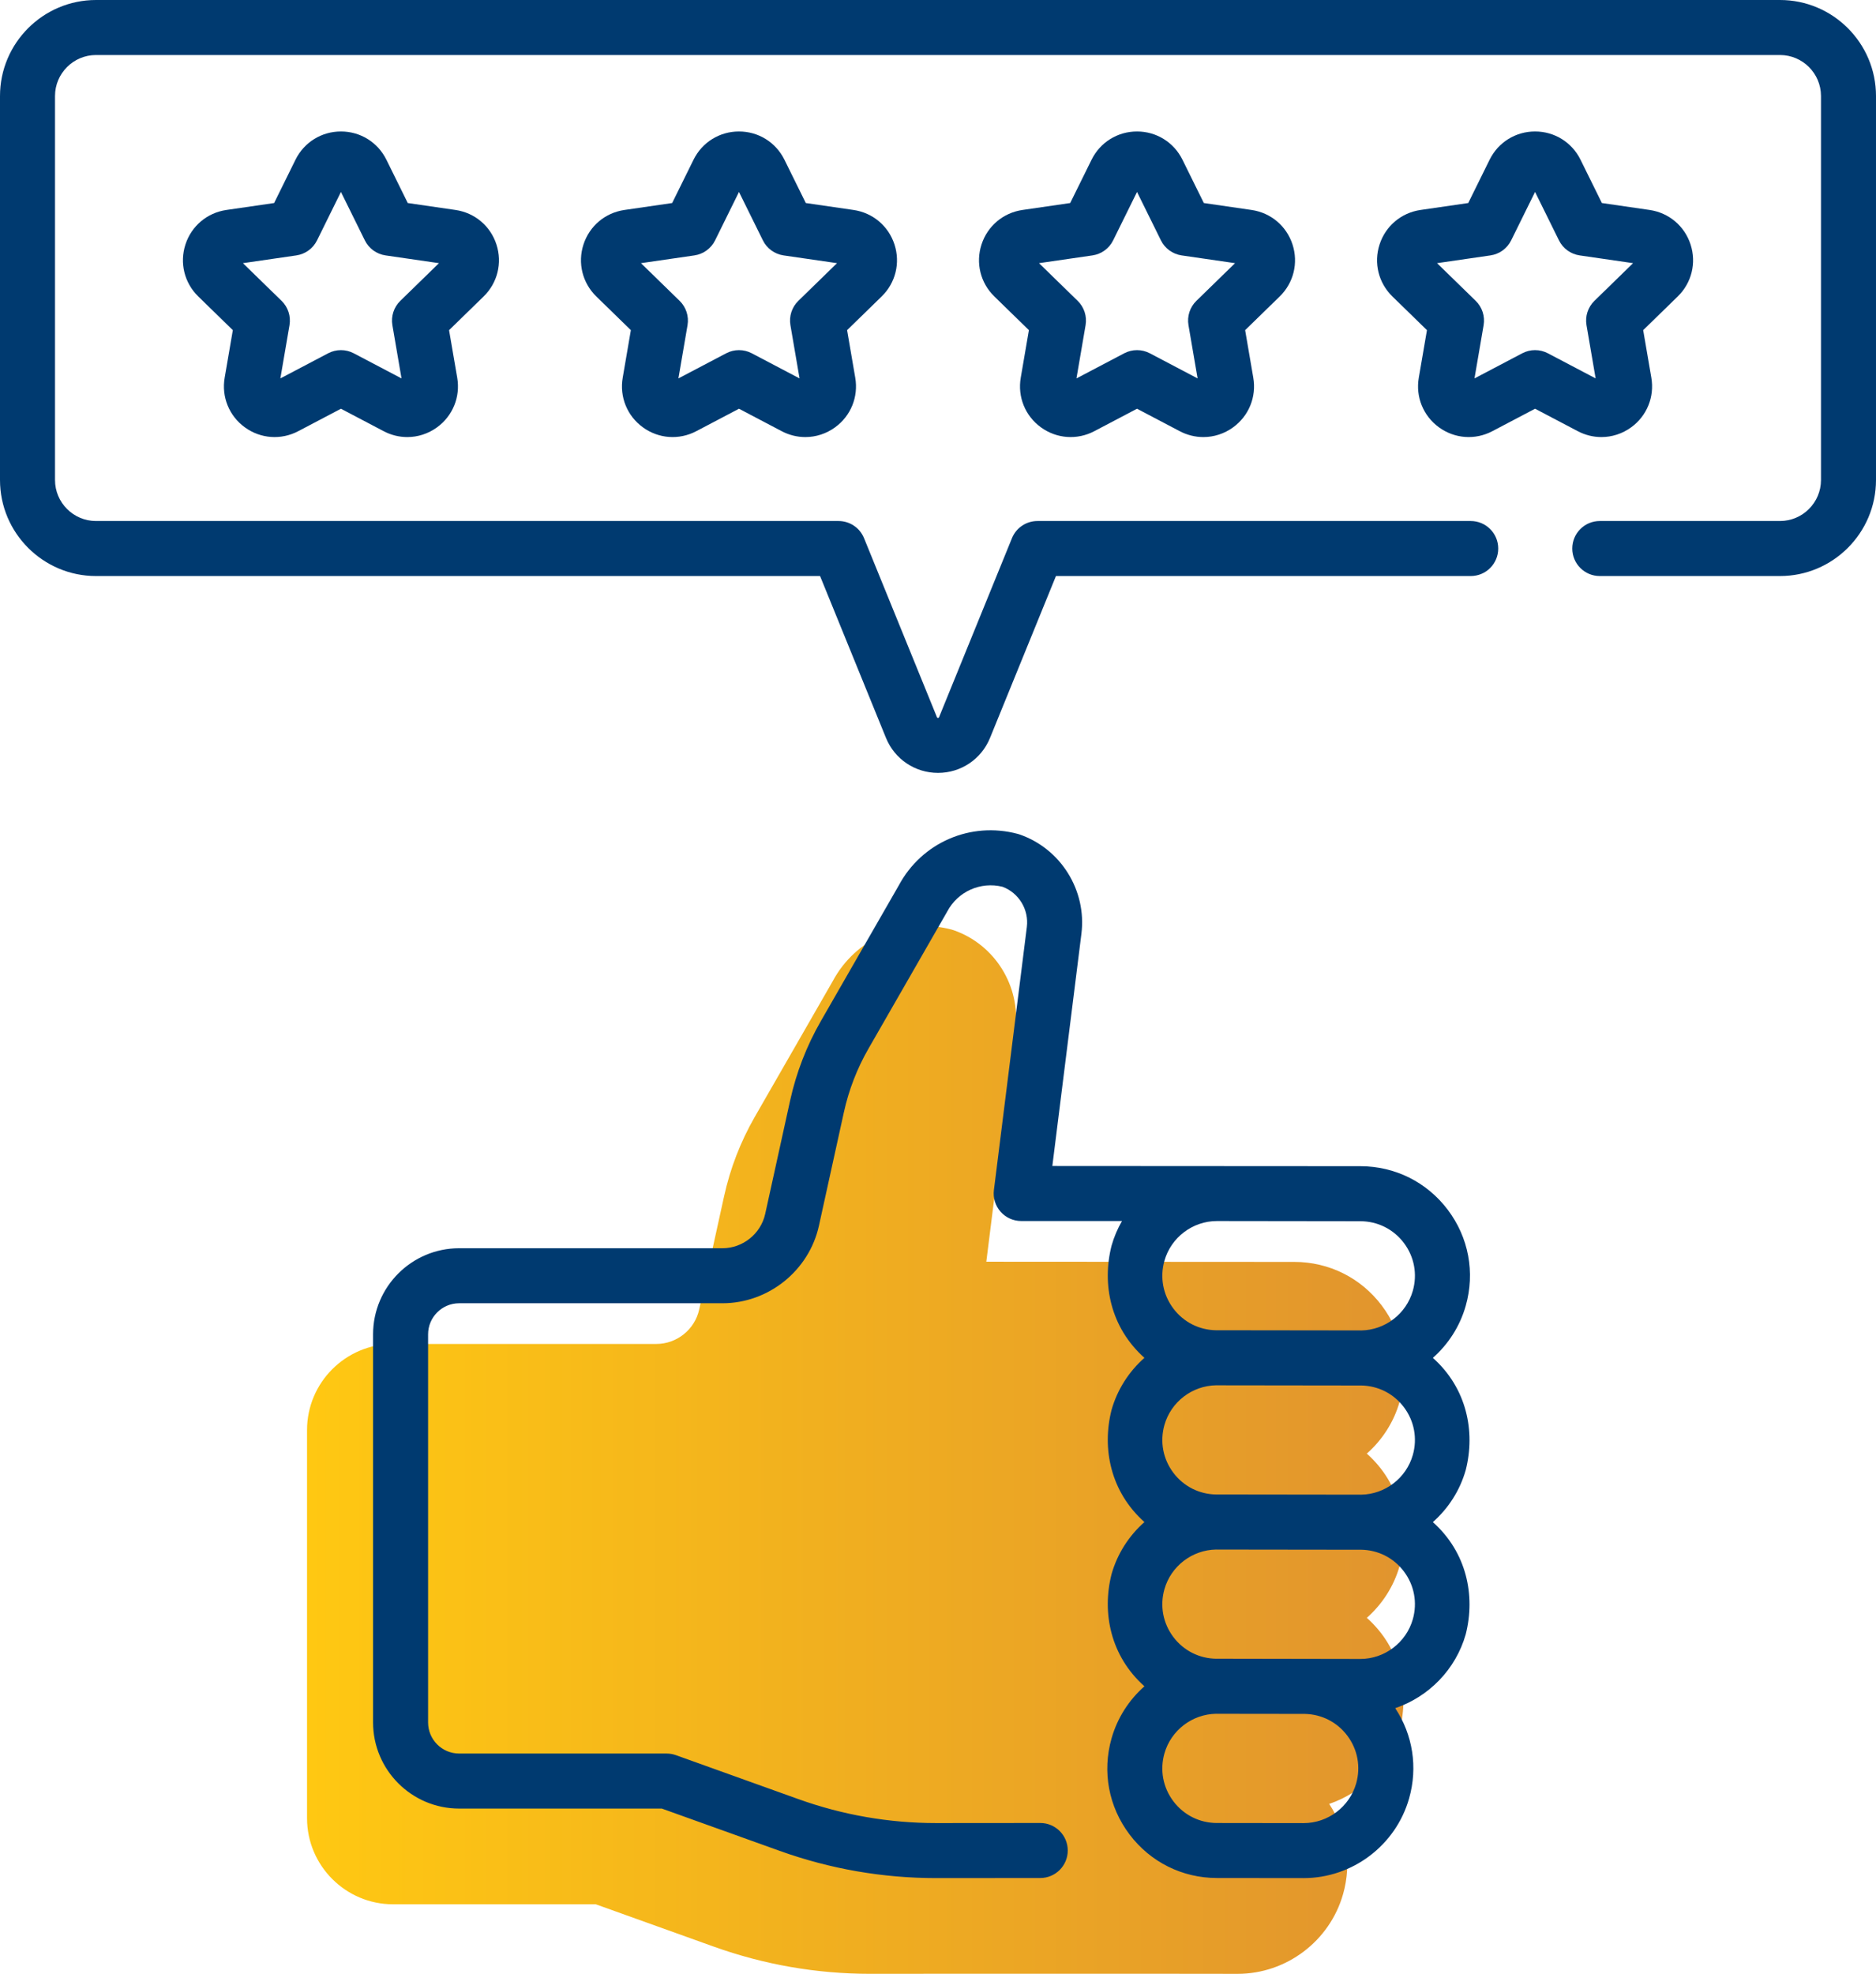 <svg xmlns="http://www.w3.org/2000/svg" xmlns:xlink="http://www.w3.org/1999/xlink" id="Layer_1" x="0px" y="0px" width="470.534px" height="494.963px" viewBox="-1.988 31.126 470.534 494.963" xml:space="preserve"><linearGradient id="SVGID_1_" gradientUnits="userSpaceOnUse" x1="75.022" y1="394.709" x2="350.147" y2="394.709">	<stop offset="0" style="stop-color:#FFC812"></stop>	<stop offset="1" style="stop-color:#E1942E"></stop></linearGradient><path fill="url(#SVGID_1_)" d="M286.656,526.063l21.734,0.025h0.035c12.236,0,23.111-8.217,26.453-19.991 c2.211-7.789,0.934-15.935-3.486-22.622c8.406-2.851,15.178-9.689,17.689-18.542c2.453-9.67,0.262-20.524-8.248-28.117 c3.855-3.404,6.781-7.891,8.248-13.064c2.453-9.671,0.262-20.526-8.248-28.118c3.855-3.404,6.781-7.891,8.248-13.065l0,0 c2.375-8.36,0.732-17.134-4.502-24.072c-5.236-6.938-13.223-10.921-21.914-10.934l-77.27-0.046l7.291-58.232 c1.359-10.862-5.165-21.336-15.511-24.909c-0.156-0.054-0.313-0.102-0.473-0.144c-11.82-3.153-24.068,2.163-29.831,12.938 l-19.547,34.022c-3.57,6.215-6.161,12.914-7.7,19.913l-6.248,28.41c-1.099,4.996-5.608,8.622-10.723,8.622H96.613 c-11.905,0-21.59,9.685-21.59,21.591v97.328c0,11.904,9.685,21.592,21.59,21.592h50.835l29.579,10.612 c12.62,4.527,25.815,6.822,39.226,6.822h0.034l26.081-0.021"></path><g>	<path fill="#003A70" d="M365.645,358.568c2.374-8.36,0.731-17.134-4.503-24.072c-5.235-6.938-13.223-10.921-21.913-10.934  l-77.271-0.046l7.291-58.232c1.359-10.862-5.165-21.336-15.511-24.909c-0.156-0.054-0.313-0.102-0.473-0.144  c-11.82-3.153-24.068,2.163-29.831,12.938l-19.547,34.022c-3.57,6.215-6.161,12.914-7.7,19.913l-6.248,28.41  c-1.099,4.996-5.608,8.622-10.723,8.622h-66.042c-11.905,0-21.59,9.685-21.59,21.591v97.328c0,11.904,9.685,21.592,21.59,21.592  h50.835l29.579,10.612c12.62,4.527,25.815,6.822,39.226,6.822h0.034l26.081-0.021c3.81-0.003,6.896-3.095,6.894-6.904  c-0.002-3.809-3.091-6.894-6.898-6.894c-0.002,0-0.004,0-0.006,0l-26.078,0.021c-0.01,0-0.019,0-0.029,0  c-11.814,0-23.441-2.022-34.562-6.012l-30.708-11.019c-0.748-0.268-1.536-0.404-2.33-0.404h-52.037  c-4.296,0-7.792-3.496-7.792-7.794v-97.327c0-4.297,3.495-7.793,7.792-7.793h66.042c11.543,0,21.72-8.184,24.2-19.457l6.248-28.41  c1.236-5.625,3.317-11.009,6.188-16.001l19.602-34.121c0.042-0.069,0.08-0.139,0.118-0.211c2.674-5.058,8.357-7.598,13.891-6.236  c4.086,1.528,6.64,5.725,6.097,10.072l-8.262,65.987c-0.245,1.964,0.364,3.938,1.674,5.422s3.193,2.334,5.172,2.334h25.279  c-1.109,1.92-1.997,3.994-2.62,6.19c-2.451,9.672-0.261,20.527,8.249,28.119c-3.854,3.405-6.78,7.891-8.249,13.065  c-2.452,9.67-0.261,20.526,8.249,28.119c-3.854,3.404-6.78,7.889-8.249,13.063c-2.452,9.67-0.261,20.528,8.249,28.119  c-3.854,3.405-6.78,7.891-8.249,13.065c-2.374,8.36-0.731,17.136,4.504,24.072c5.235,6.938,13.223,10.923,21.913,10.934  l21.734,0.025h0.035c12.236,0,23.111-8.217,26.452-19.991c2.212-7.789,0.935-15.935-3.485-22.622  c8.406-2.851,15.178-9.689,17.689-18.542c2.452-9.67,0.262-20.524-8.248-28.117c3.854-3.404,6.78-7.891,8.248-13.064  c2.452-9.671,0.262-20.526-8.248-28.118C361.252,368.229,364.177,363.743,365.645,358.568L365.645,358.568z M338.167,478.331  C338.167,478.331,338.166,478.332,338.167,478.331c-1.665,5.867-7.083,9.96-13.18,9.96c-0.005,0-0.012,0-0.017,0l-21.734-0.027  c-4.331-0.005-8.311-1.99-10.919-5.447c-2.608-3.456-3.427-7.828-2.245-11.994c1.646-5.795,6.957-9.854,12.966-9.949  c0.06,0,0.119,0.006,0.18,0.006l22.063,0.028c4.222,0.088,8.09,2.048,10.643,5.431C338.532,469.794,339.35,474.165,338.167,478.331  L338.167,478.331z M350.128,425.175c2.607,3.455,3.427,7.826,2.244,11.992c-1.667,5.866-7.083,9.96-13.18,9.96  c-0.006,0-0.012,0-0.019,0l-35.888-0.062c-0.011,0-0.021,0-0.034,0c-0.052,0-0.102,0.008-0.154,0.008  c-4.275-0.048-8.2-2.02-10.781-5.438c-2.607-3.458-3.427-7.83-2.244-11.994c1.646-5.798,6.956-9.854,12.965-9.95  c0.06,0,0.119,0.005,0.18,0.005l35.939,0.046h0.038c0.051,0,0.102-0.006,0.152-0.006  C343.623,419.781,347.548,421.755,350.128,425.175L350.128,425.175z M350.128,383.99c2.607,3.457,3.427,7.828,2.244,11.992  c-1.646,5.798-6.957,9.856-12.964,9.95c-0.061,0-0.12-0.005-0.18-0.005l-35.941-0.046c-0.012,0-0.021,0-0.034,0  c-0.052,0-0.102,0.006-0.154,0.006c-4.275-0.046-8.2-2.019-10.781-5.438c-2.607-3.457-3.427-7.829-2.245-11.994  c1.645-5.793,6.95-9.849,12.953-9.95c0.064,0,0.128,0.005,0.192,0.005l35.94,0.047h0.035c0.054,0,0.107-0.006,0.162-0.006  C343.629,378.601,347.55,380.573,350.128,383.99z M339.229,364.745l-35.941-0.046c-0.012,0-0.021,0-0.034,0  c-0.055,0-0.108,0.007-0.163,0.007c-4.274-0.051-8.194-2.022-10.772-5.44c-2.608-3.456-3.427-7.827-2.245-11.994  c1.666-5.865,7.084-9.958,13.181-9.958h0.018l35.938,0.046c4.331,0.005,8.311,1.991,10.919,5.448  c2.607,3.456,3.427,7.827,2.244,11.993c-1.645,5.793-6.95,9.849-12.952,9.95C339.356,364.751,339.293,364.745,339.229,364.745  L339.229,364.745z"></path>	<path fill="#003A70" d="M122.529,92.433c-1.506-4.637-5.439-7.953-10.265-8.654l-11.978-1.741l-5.357-10.855  c-2.158-4.372-6.527-7.088-11.403-7.088c-4.875,0-9.244,2.716-11.402,7.088l-5.357,10.855l-11.979,1.741  c-4.825,0.702-8.758,4.017-10.264,8.654c-1.505,4.637-0.273,9.631,3.218,13.034l8.667,8.449l-2.046,11.931  c-0.825,4.805,1.113,9.57,5.058,12.437c3.943,2.867,9.075,3.237,13.392,0.969l10.714-5.633l10.714,5.633  c1.877,0.986,3.907,1.474,5.929,1.474c2.625,0,5.233-0.823,7.462-2.442c3.944-2.866,5.883-7.632,5.059-12.436l-2.045-11.932  l8.667-8.449C122.802,102.064,124.034,97.069,122.529,92.433z M98.415,106.567c-1.626,1.586-2.368,3.869-1.984,6.106l2.289,13.345  l-11.983-6.301c-2.009-1.056-4.412-1.056-6.42,0l-11.983,6.301l2.289-13.345c0.383-2.237-0.358-4.521-1.984-6.106l-9.695-9.449  l13.397-1.947c2.247-0.326,4.189-1.738,5.194-3.774l5.992-12.14l5.992,12.14c1.004,2.037,2.947,3.448,5.194,3.774l13.397,1.947  L98.415,106.567z"></path>	<path fill="#003A70" d="M222.364,92.433c-1.506-4.637-5.439-7.953-10.265-8.654l-11.978-1.741l-5.357-10.855  c-2.158-4.372-6.527-7.088-11.403-7.088c-4.875,0-9.244,2.716-11.402,7.088l-5.357,10.855l-11.979,1.741  c-4.825,0.702-8.757,4.017-10.264,8.654c-1.507,4.636-0.273,9.631,3.218,13.034l8.667,8.449l-2.047,11.932  c-0.824,4.805,1.114,9.57,5.06,12.436c3.945,2.865,9.075,3.237,13.392,0.969l10.713-5.633l10.715,5.633  c1.877,0.986,3.908,1.474,5.929,1.474c2.625,0,5.233-0.823,7.462-2.442c3.944-2.865,5.883-7.631,5.059-12.436l-2.046-11.932  l8.667-8.449C222.637,102.064,223.87,97.069,222.364,92.433z M198.25,106.567c-1.627,1.586-2.368,3.869-1.984,6.106l2.289,13.345  l-11.983-6.301c-1.004-0.528-2.108-0.792-3.21-0.792c-1.101,0-2.205,0.264-3.209,0.792l-11.983,6.301l2.289-13.345  c0.383-2.237-0.358-4.521-1.984-6.106l-9.694-9.449l13.396-1.946c2.248-0.326,4.19-1.738,5.195-3.774l5.992-12.14l5.993,12.14  c1.004,2.037,2.947,3.448,5.194,3.774l13.397,1.946L198.25,106.567z"></path>	<path fill="#003A70" d="M322.199,92.433c-1.508-4.637-5.439-7.953-10.265-8.654l-11.979-1.741l-5.357-10.855  c-2.158-4.372-6.527-7.088-11.402-7.088s-9.244,2.716-11.402,7.088l-5.357,10.855l-11.979,1.741  c-4.825,0.702-8.757,4.017-10.264,8.654c-1.507,4.636-0.274,9.631,3.217,13.034l8.668,8.449l-2.047,11.932  c-0.823,4.805,1.114,9.57,5.059,12.436s9.075,3.236,13.391,0.969l10.714-5.633l10.714,5.633c1.878,0.986,3.908,1.474,5.929,1.474  c2.626,0,5.233-0.823,7.462-2.442c3.944-2.865,5.883-7.631,5.06-12.436l-2.047-11.932l8.668-8.449  C322.474,102.064,323.706,97.069,322.199,92.433z M298.086,106.567c-1.626,1.586-2.367,3.869-1.983,6.106l2.287,13.345  l-11.981-6.301c-2.011-1.056-4.412-1.056-6.422,0l-11.981,6.301l2.287-13.345c0.384-2.237-0.357-4.521-1.983-6.106l-9.694-9.449  l13.396-1.946c2.248-0.326,4.189-1.738,5.195-3.774l5.991-12.14l5.991,12.14c1.006,2.037,2.948,3.448,5.195,3.774l13.396,1.946  L298.086,106.567z"></path>	<path fill="#003A70" d="M358.928,138.283c3.944,2.865,9.075,3.237,13.391,0.968l10.714-5.633l10.714,5.633  c1.878,0.986,3.908,1.475,5.929,1.475c2.627,0,5.234-0.824,7.463-2.443c3.944-2.866,5.882-7.631,5.059-12.436l-2.047-11.932  l8.667-8.449c3.492-3.403,4.726-8.397,3.218-13.034c-1.507-4.637-5.439-7.953-10.264-8.654l-11.979-1.741l-5.357-10.855  c-2.158-4.372-6.527-7.088-11.402-7.088s-9.244,2.716-11.403,7.088l-5.356,10.855l-11.979,1.741  c-4.825,0.702-8.758,4.017-10.265,8.654c-1.506,4.636-0.272,9.631,3.218,13.034l8.668,8.449l-2.046,11.931  C353.045,130.651,354.984,135.417,358.928,138.283z M371.847,95.171c2.248-0.326,4.189-1.738,5.194-3.774l5.991-12.14l5.991,12.14  c1.005,2.037,2.947,3.448,5.195,3.774l13.396,1.947l-9.694,9.448c-1.626,1.586-2.369,3.869-1.984,6.107l2.288,13.344l-11.982-6.301  c-1.005-0.528-2.107-0.792-3.21-0.792s-2.206,0.264-3.21,0.792l-11.983,6.301l2.289-13.344c0.383-2.238-0.358-4.521-1.984-6.107  l-9.694-9.448L371.847,95.171z"></path>	<path fill="#003A70" d="M444.464,31.126H22.095c-13.279,0-24.083,10.803-24.083,24.083v96.283c0,13.28,10.804,24.083,24.083,24.083  H203.7l16.532,40.588c2.171,5.33,7.293,8.773,13.049,8.773s10.877-3.443,13.047-8.773l16.534-40.588h104.036  c3.81,0,6.898-3.088,6.898-6.899c0-3.811-3.089-6.899-6.898-6.899H258.22c-2.806,0-5.331,1.699-6.389,4.296l-18.282,44.885  c-0.056,0.135-0.074,0.181-0.27,0.181s-0.215-0.045-0.27-0.181l-18.282-44.885c-1.058-2.598-3.584-4.296-6.389-4.296H22.095  c-5.671,0-10.285-4.614-10.285-10.285V55.208c0-5.671,4.614-10.285,10.285-10.285h422.369c5.67,0,10.284,4.614,10.284,10.285  v96.283c0,5.671-4.614,10.285-10.284,10.285h-45.199c-3.81,0-6.899,3.088-6.899,6.899c0,3.811,3.09,6.899,6.899,6.899h45.199  c13.278,0,24.082-10.803,24.082-24.083V55.208C468.546,41.929,457.742,31.126,444.464,31.126L444.464,31.126z"></path></g></svg>